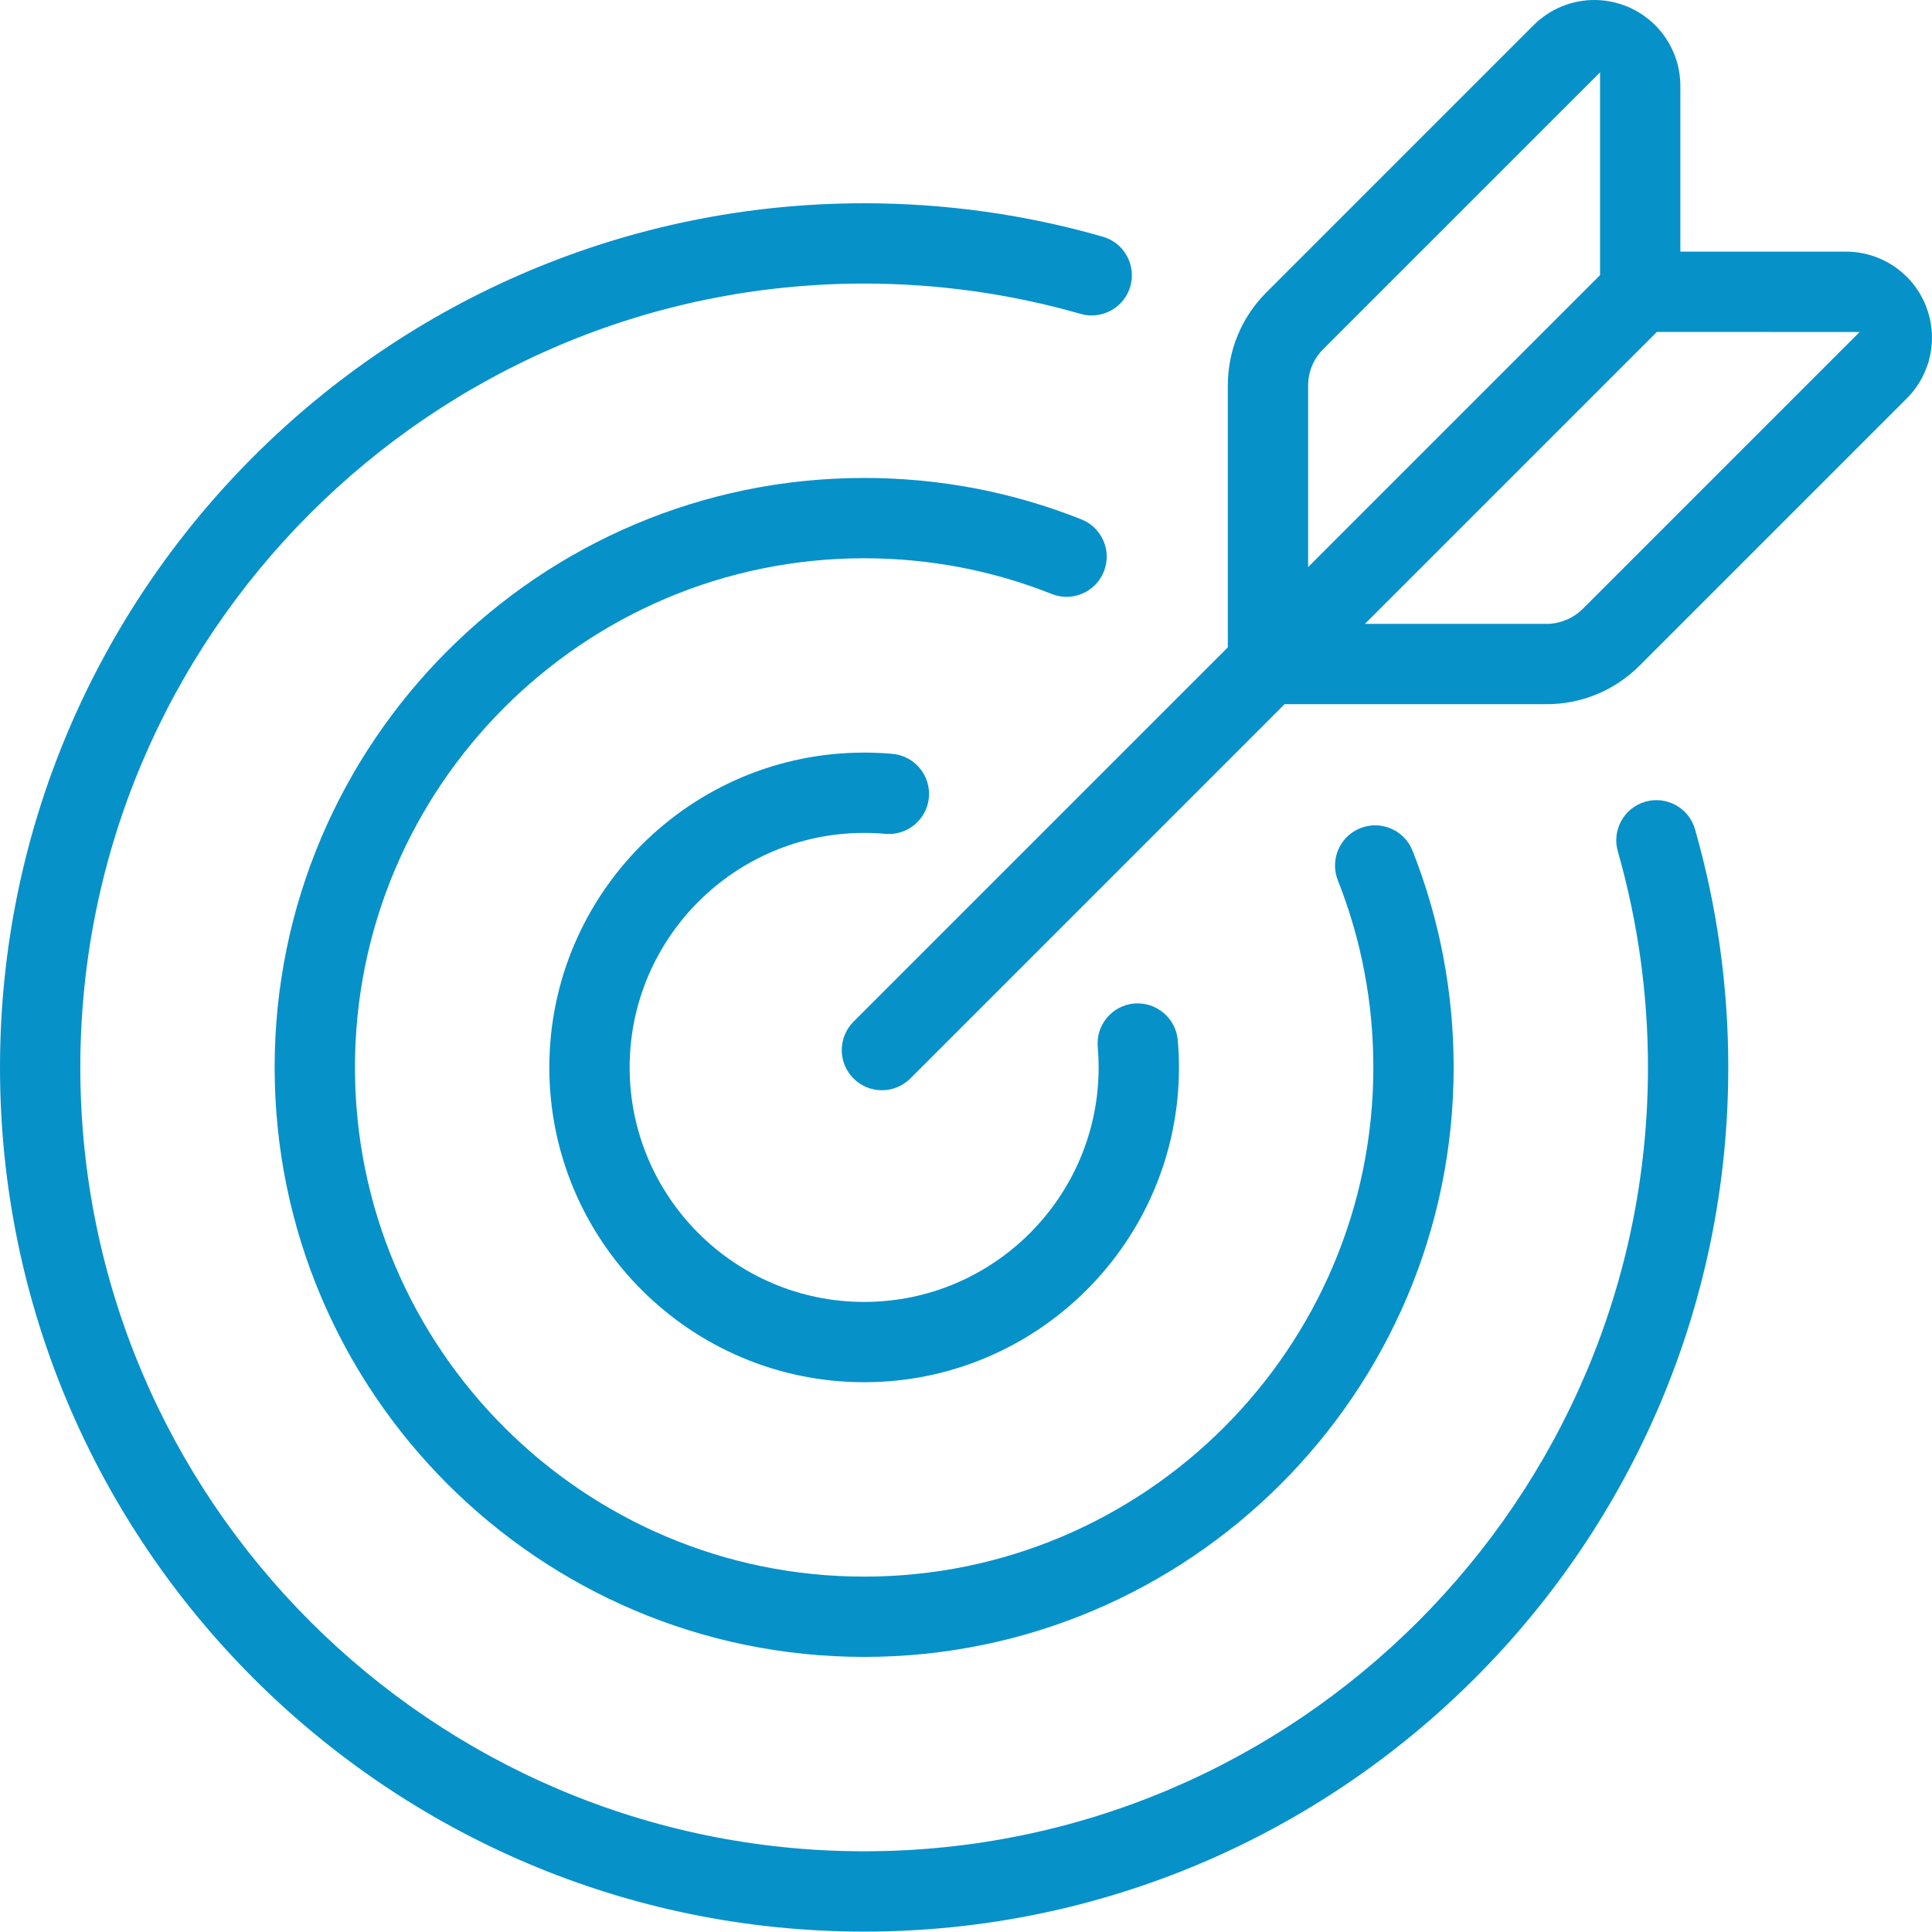 <svg xmlns="http://www.w3.org/2000/svg" xmlns:xlink="http://www.w3.org/1999/xlink" width="72px" height="72px" viewBox="0 0 72 72"><title>Target</title><desc>Created with Sketch.</desc><defs></defs><g id="Icons" stroke="none" stroke-width="1" fill="none" fill-rule="evenodd"><g transform="translate(-350, -1763)" fill="#0791C9" id="Target"><g transform="translate(350, 1763)"><path d="M40.339,22.12 C40.706,21.962 40.99,21.671 41.138,21.299 C41.285,20.928 41.28,20.521 41.122,20.154 C40.964,19.787 40.672,19.503 40.301,19.356 C37.727,18.331 35.003,17.812 32.205,17.812 C20.091,17.812 10.235,27.667 10.235,39.78 C10.235,51.894 20.091,61.748 32.205,61.748 C44.318,61.748 54.173,51.894 54.173,39.78 C54.173,36.994 53.658,34.276 52.641,31.703 C52.337,30.936 51.467,30.559 50.699,30.862 C49.931,31.165 49.554,32.036 49.857,32.804 C50.735,35.024 51.181,37.372 51.181,39.78 C51.181,50.243 42.668,58.756 32.205,58.756 C21.741,58.756 13.228,50.243 13.228,39.78 C13.228,29.317 21.741,20.805 32.205,20.805 C34.622,20.805 36.973,21.253 39.194,22.136 C39.565,22.284 39.972,22.278 40.339,22.12" id="Fill-1"></path><path d="M61.318,29.876 C60.525,30.103 60.064,30.933 60.291,31.726 C61.037,34.335 61.415,37.044 61.415,39.78 C61.415,55.888 48.312,68.992 32.205,68.992 C16.098,68.992 2.993,55.888 2.993,39.78 C2.993,23.673 16.098,10.568 32.205,10.568 C34.947,10.568 37.662,10.948 40.273,11.698 C41.065,11.926 41.896,11.465 42.124,10.672 C42.234,10.288 42.188,9.884 41.994,9.534 C41.801,9.185 41.483,8.931 41.098,8.821 C38.219,7.994 35.227,7.575 32.205,7.575 C14.447,7.575 5.65815324e-05,22.022 5.65815324e-05,39.78 C5.65815324e-05,57.538 14.447,71.985 32.205,71.985 C49.962,71.985 64.408,57.538 64.408,39.78 C64.408,36.765 63.991,33.779 63.168,30.903 C62.941,30.11 62.111,29.65 61.318,29.876" id="Fill-3"></path><path d="M34.617,29.722 C34.693,28.9 34.086,28.17 33.264,28.094 C32.922,28.063 32.566,28.047 32.205,28.047 C25.735,28.047 20.472,33.31 20.472,39.78 C20.472,46.249 25.735,51.511 32.205,51.511 C38.674,51.511 43.937,46.249 43.937,39.78 C43.936,39.437 43.921,39.093 43.891,38.756 L43.891,38.756 C43.818,37.937 43.088,37.33 42.267,37.398 C41.869,37.434 41.509,37.622 41.252,37.929 C40.996,38.236 40.874,38.624 40.91,39.022 C40.932,39.272 40.943,39.527 40.943,39.78 C40.943,44.599 37.023,48.519 32.205,48.519 C27.385,48.519 23.465,44.599 23.465,39.78 C23.465,34.961 27.386,31.04 32.205,31.04 C32.474,31.04 32.738,31.052 32.989,31.075 C33.813,31.15 34.541,30.543 34.617,29.722" id="Fill-6"></path><path d="M58.988,22.688 C58.631,23.045 58.136,23.25 57.63,23.25 L50.866,23.25 L61.746,12.371 L69.304,12.372 L58.988,22.688 Z M48.75,14.369 C48.75,13.856 48.95,13.374 49.312,13.012 L59.629,2.696 L59.629,10.254 L48.75,21.134 L48.75,14.369 Z M71.754,11.357 C71.256,10.154 70.094,9.378 68.792,9.378 L62.622,9.378 L62.622,3.208 C62.622,1.906 61.845,0.744 60.643,0.245 C60.244,0.08 59.827,2.82907662e-05 59.414,2.82907662e-05 C58.581,2.82907662e-05 57.765,0.326 57.15,0.941 L47.195,10.896 C46.268,11.823 45.757,13.057 45.757,14.369 L45.757,24.126 L31.808,38.075 C31.526,38.358 31.37,38.734 31.37,39.133 C31.37,39.533 31.526,39.909 31.808,40.192 C32.091,40.474 32.467,40.63 32.866,40.63 C33.266,40.63 33.642,40.474 33.925,40.192 L47.873,26.243 L57.63,26.243 C58.943,26.243 60.176,25.732 61.104,24.804 L71.059,14.849 C71.979,13.929 72.252,12.558 71.754,11.357 Z" id="Fill-8"></path></g></g></g></svg>